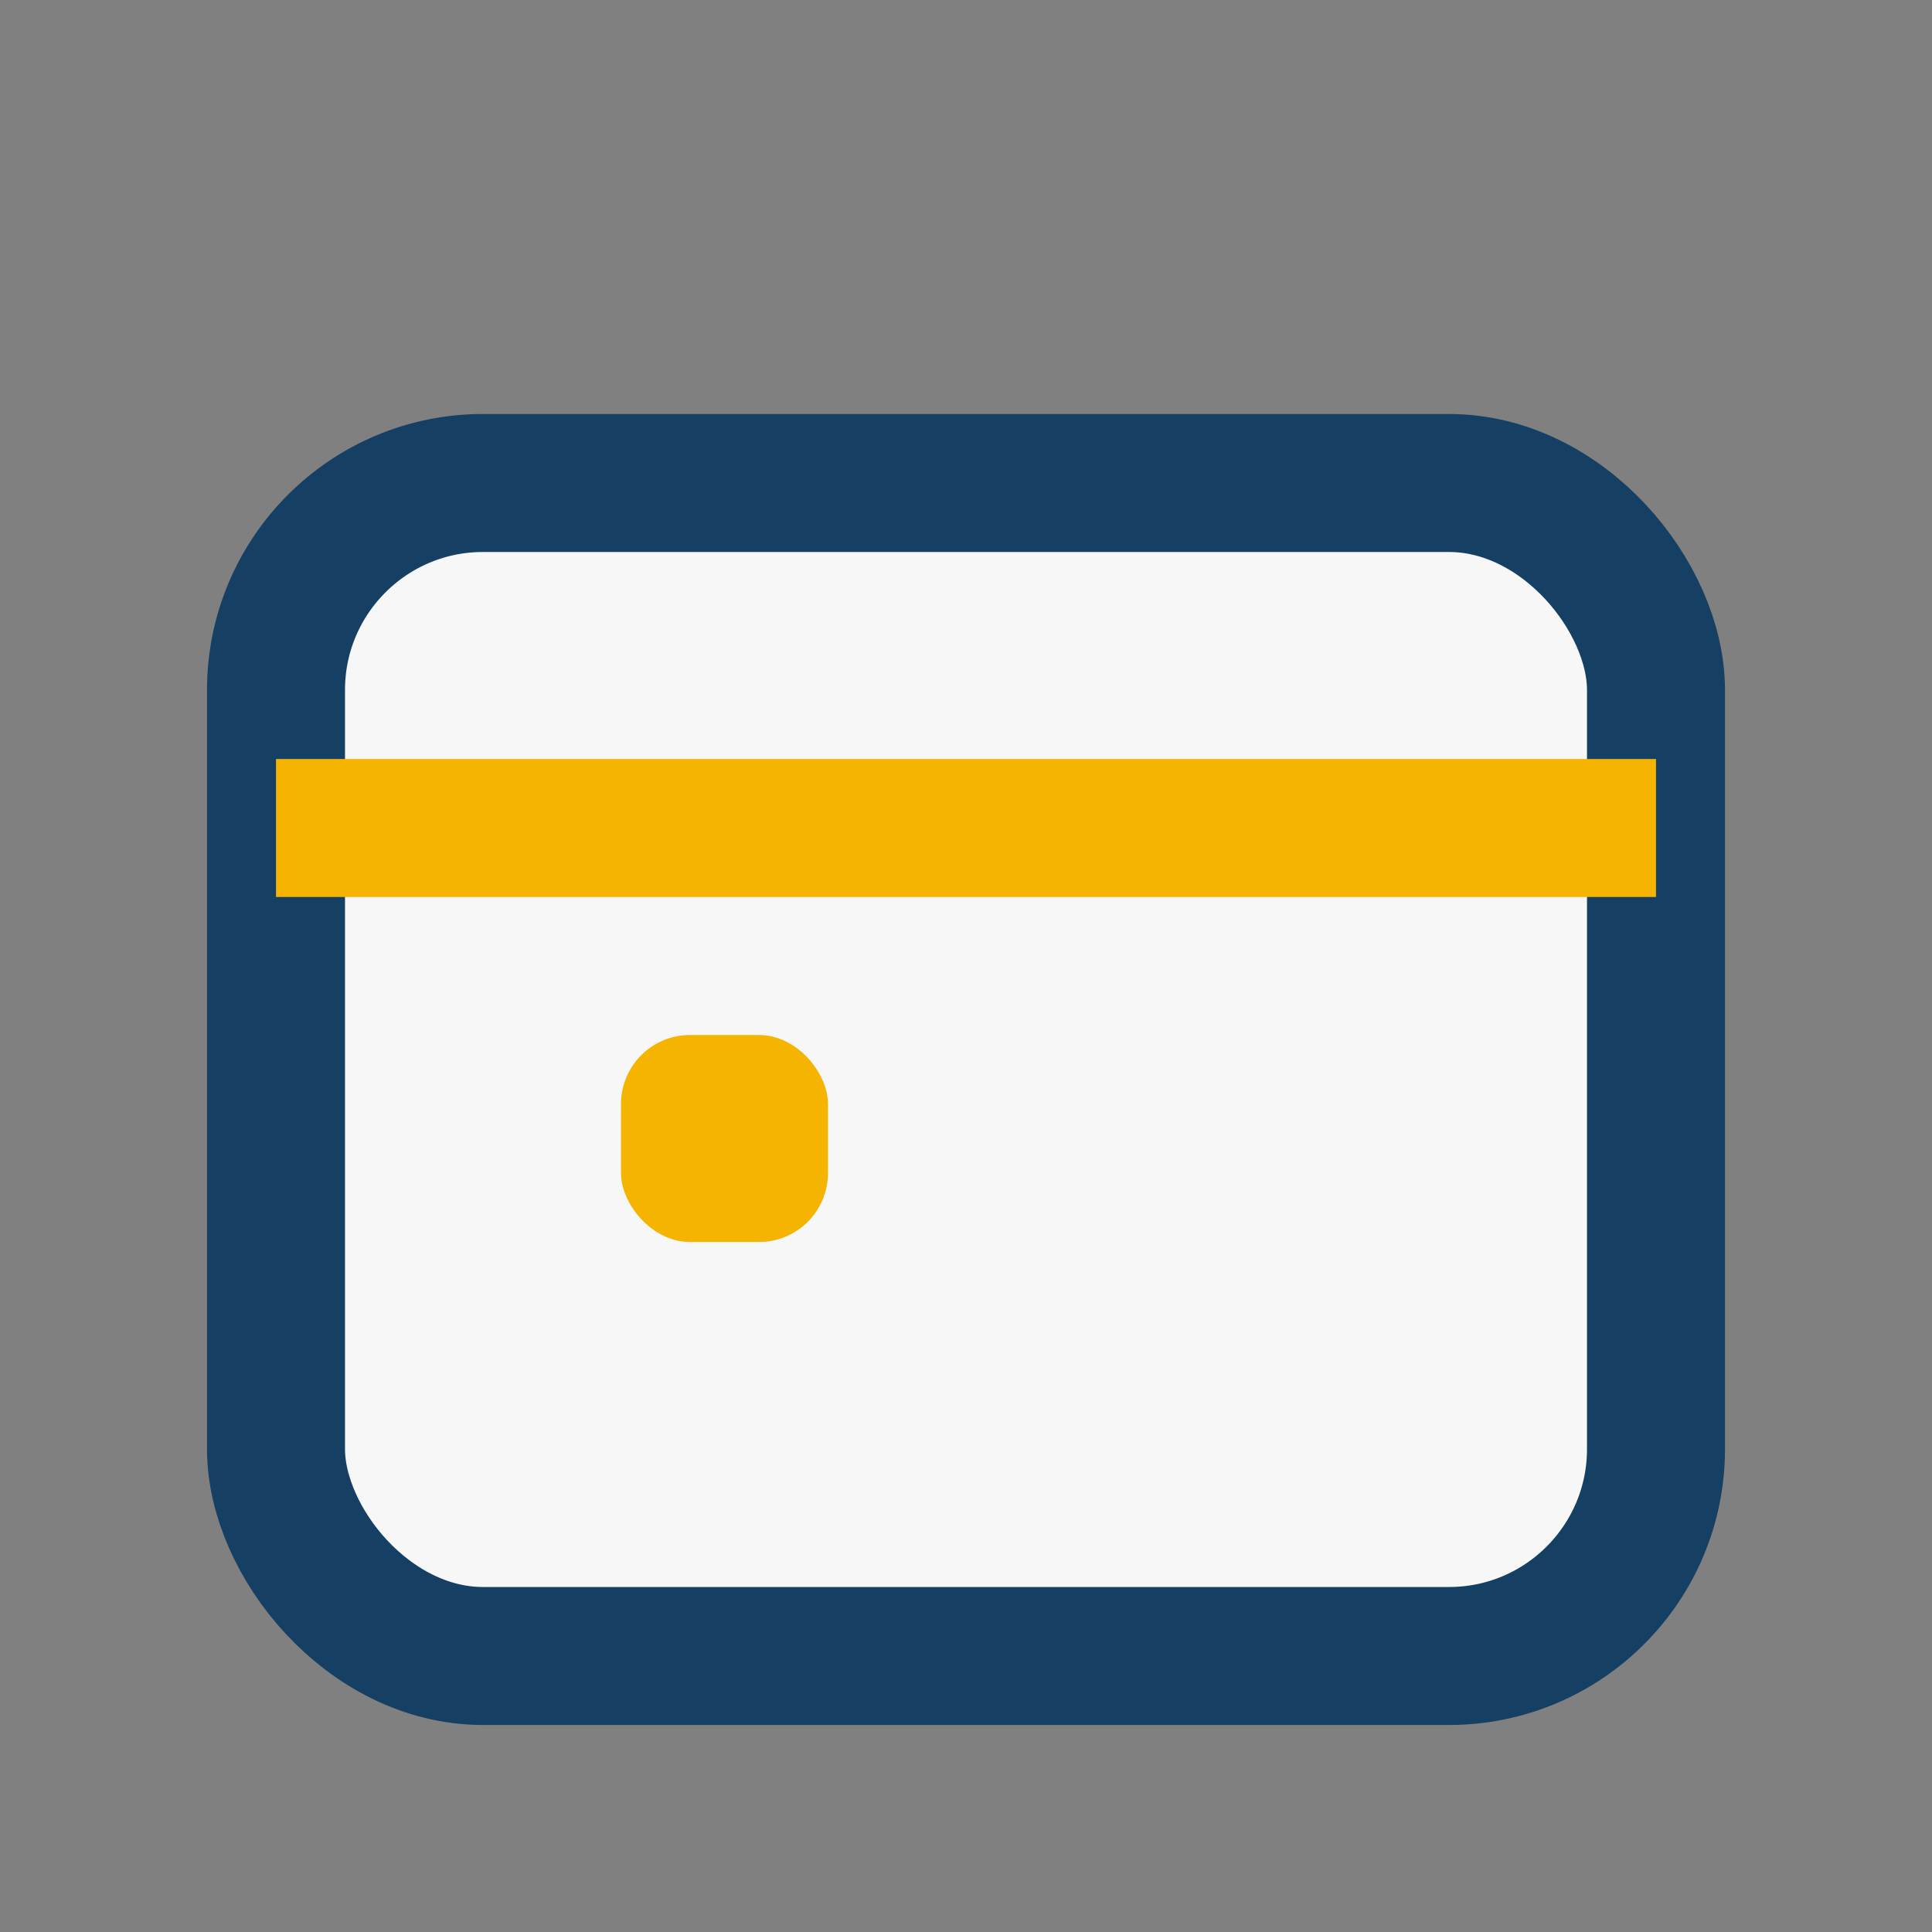 <?xml version="1.0" encoding="UTF-8"?>
<svg xmlns="http://www.w3.org/2000/svg" width="28" height="28" viewBox="0 0 28 28"><rect x="0" y="0" width="28" height="28" fill="#808080" stroke="none"/><rect x="4" y="7" width="20" height="17" rx="3" fill="#F7F7F7" stroke="#154063" stroke-width="2"/><path d="M4 12h20" stroke="#F4B400" stroke-width="2"/><rect x="9" y="15" width="3" height="3" rx="1" fill="#F4B400"/></svg>